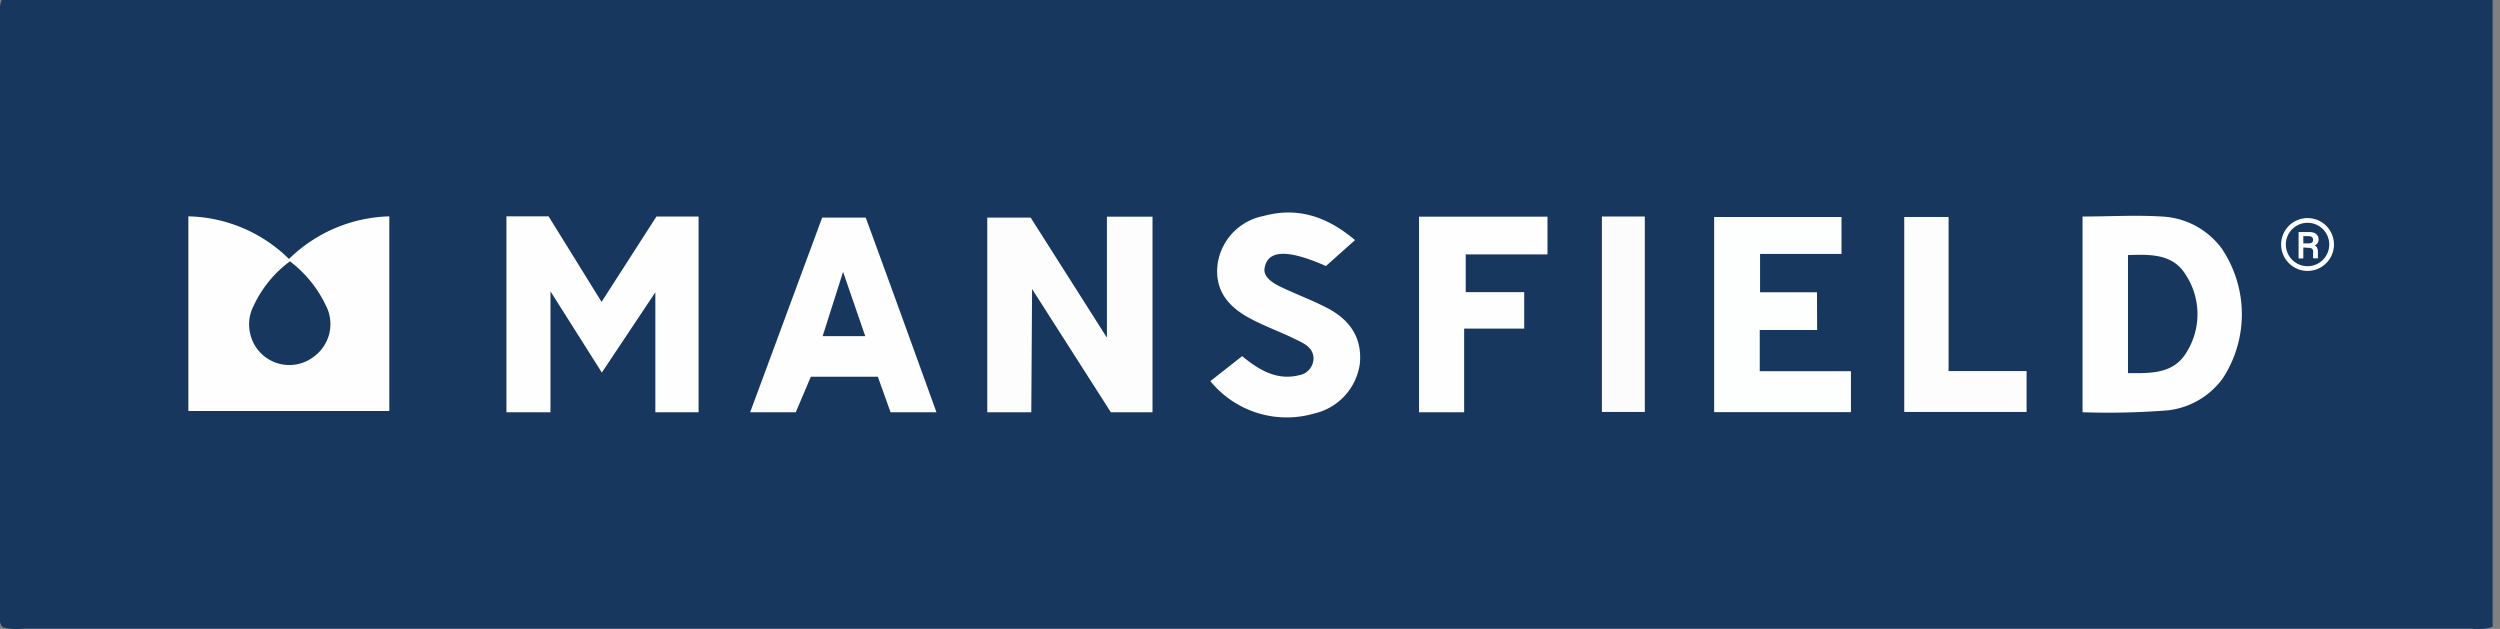 <svg xmlns="http://www.w3.org/2000/svg" fill="none" viewBox="0 0 159 40">
  <rect x="0" y="0" width="159" height="40" fill="#808080" stroke="none"/>
  <g clip-path="url(#clip0)">
    <path fill="#17375F" d="M.13-.06h158.4v39.92c-.42.15-.87.2-1.31.12H1.52c-.44.05-.89.03-1.32-.07-.29-.27-.2-.58-.2-.92V.89C-.05.57 0 .24.13-.06z"/>
    <path fill="#FEFEFE" d="M38.28 23.7l-3.27-5.17v7.69h-2.8V13.76h2.68l3.37 5.44 3.49-5.43h2.68v12.45h-2.75v-7.63l-3.4 5.1z"/>
    <path fill="#FDFDFD" d="M70.4 21.46v-7.68h2.9v12.44h-2.65l-5.01-7.84-.05 7.84h-2.8V13.84h2.76l4.84 7.62z"/>
    <path fill="#FDFEFE" d="M117.12 13.82v2.33h-5.18v2.44h3.62l.01 2.4h-3.65v2.62h5.8v2.6h-8.7V13.8h8.1z"/>
    <path fill="#FEFEFE" d="M76.98 24.24L79 22.65c1.08.89 2.22 1.57 3.64 1.21a1.1 1.1 0 00.9-1.04c0-.78-.73-1.03-1.27-1.3-.9-.44-1.86-.78-2.75-1.26-1.38-.73-2.29-1.78-2.08-3.47a3.64 3.64 0 012.91-3.05c2.18-.6 4.05.03 5.83 1.53l-1.85 1.65c-2.6-1.15-3.71-.95-3.9.12-.12.6.58 1 1.12 1.25.91.43 1.86.79 2.75 1.24 1.46.73 2.34 1.85 2.19 3.57a3.78 3.78 0 01-2.91 3.2 6.26 6.26 0 01-6.6-2.06zM90.25 13.78h8.17v2.4h-5.2v2.4h3.72v2.32h-3.82v5.32h-2.87V13.78z"/>
    <path fill="#FDFDFD" d="M121.11 13.8h2.82v9.8h4.96v2.6h-7.78V13.8z"/>
    <path fill="#FCFCFD" d="M104.61 13.77h-2.73V26.2h2.73V13.77z"/>
    <path fill="#FEFEFE" d="M18.38 16.47a9.4 9.4 0 00-6.4-2.71v12.38h12.78V13.76a9.47 9.47 0 00-6.38 2.71zm1.61 6.19a2.55 2.55 0 01-4.08-1.45c-.14-.6-.06-1.22.22-1.76a7.41 7.41 0 012.31-2.83 7.6 7.6 0 012.27 2.78 2.56 2.56 0 01-.72 3.26zM141.37 15.9a5.02 5.02 0 00-3.9-2.13c-1.64-.1-3.3 0-5.02 0v12.45c1.8.06 3.6.02 5.4-.12a5 5 0 003.54-2.07 7.46 7.46 0 00-.02-8.12zm-2.26 6.43c-.83 1.46-2.27 1.41-3.77 1.4v-7.51c1.45-.04 2.88-.09 3.7 1.3a4.57 4.57 0 01.07 4.81zM55.07 13.84h-2.78l-4.58 12.38h2.9l.96-2.26h4.26l.81 2.26h2.92c-1.53-4.23-3.03-8.38-4.5-12.38zm-.04 7.54h-2.71l1.3-4.09"/>
    <path fill="#fff" d="M146.76 17.23a1.68 1.68 0 110-3.36 1.68 1.68 0 010 3.36zm0-3.06a1.38 1.38 0 100 2.76 1.38 1.38 0 000-2.76z"/>
    <path fill="#fff" d="M146.49 15.74v.7h-.3v-1.68h.72c.35 0 .55.2.55.45a.38.38 0 01-.26.4c.1.03.22.12.22.42v.07.33h-.3a1.22 1.22 0 010-.37c0-.2-.05-.3-.33-.3l-.3-.02zm0-.26h.32c.22 0 .3-.08.3-.23 0-.15-.09-.23-.29-.23h-.33v.46z"/>
  </g>
  <defs>
    <clipPath id="clip0">
      <path fill="#fff" d="M0 0h158.53v40H0z"/>
    </clipPath>
  </defs>
</svg>
